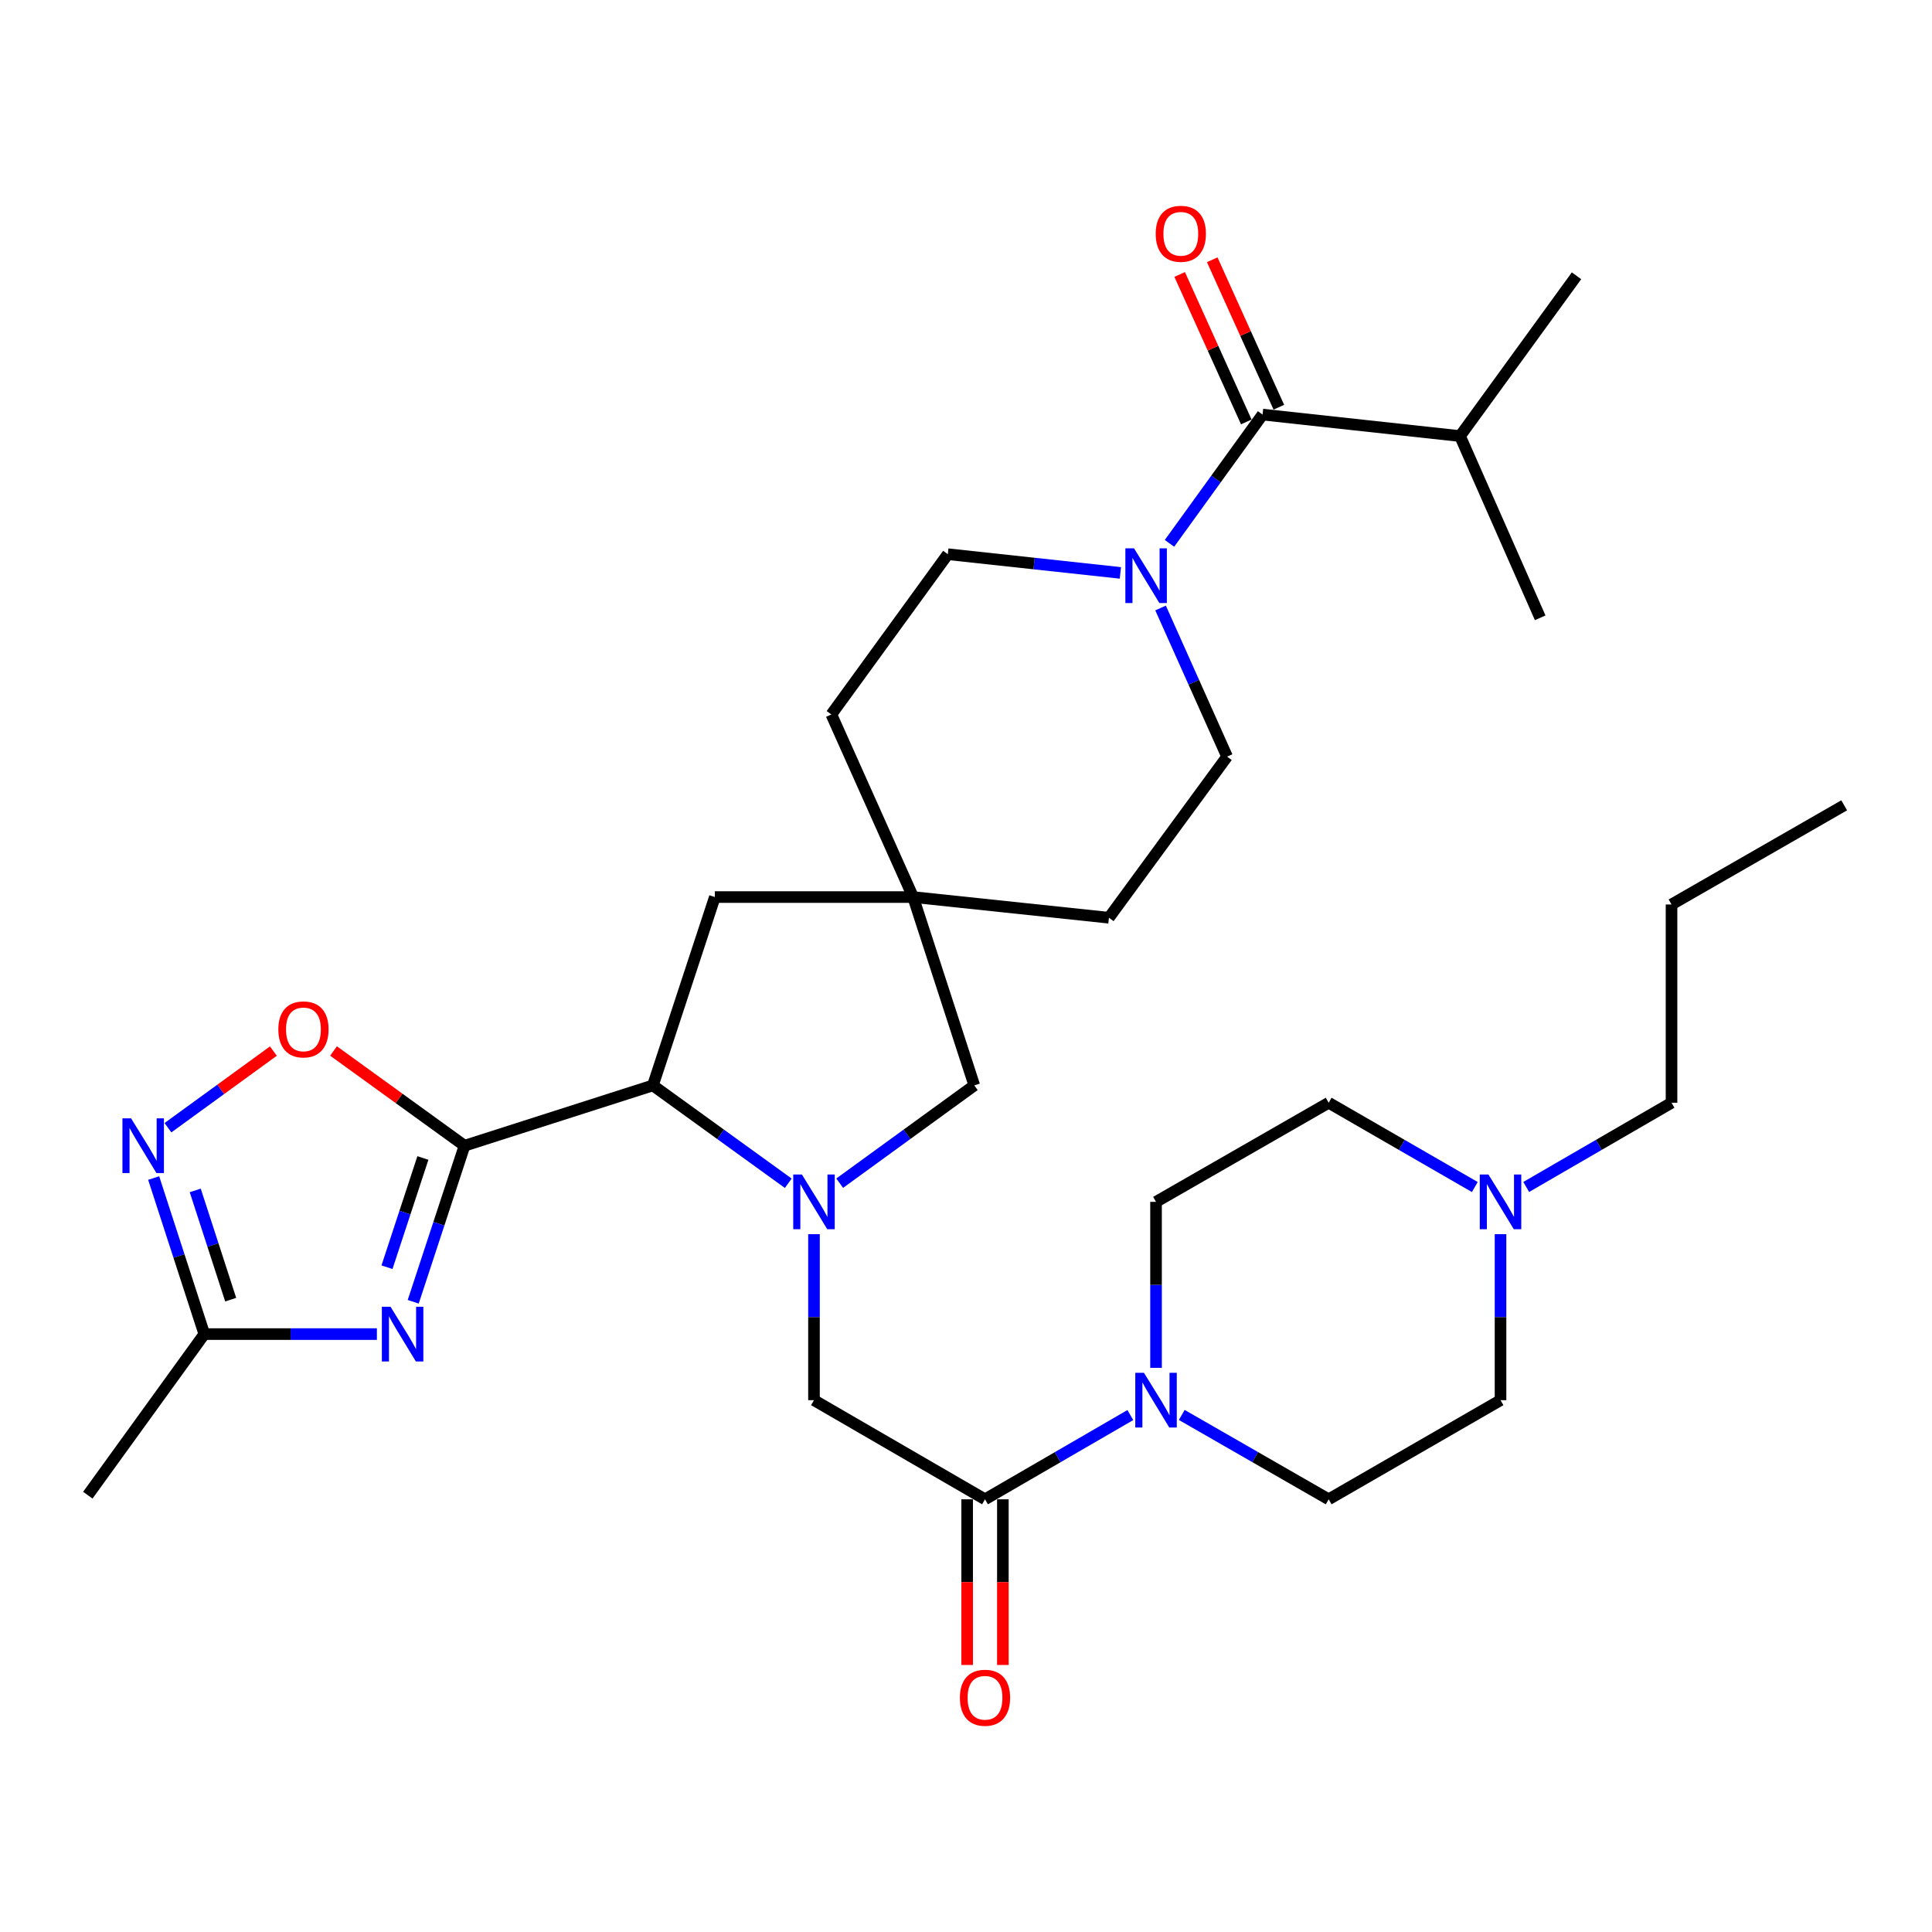 <?xml version='1.0' encoding='iso-8859-1'?>
<svg version='1.1' baseProfile='full'
              xmlns='http://www.w3.org/2000/svg'
                      xmlns:rdkit='http://www.rdkit.org/xml'
                      xmlns:xlink='http://www.w3.org/1999/xlink'
                  xml:space='preserve'
width='1000px' height='1000px' viewBox='0 0 1000 1000'>
<!-- END OF HEADER -->
<rect style='opacity:1.0;fill:#FFFFFF;stroke:none' width='1000' height='1000' x='0' y='0'> </rect>
<path class='bond-0' d='M 240.431,593.026 L 227.158,633.413' style='fill:none;fill-rule:evenodd;stroke:#000000;stroke-width:6px;stroke-linecap:butt;stroke-linejoin:miter;stroke-opacity:1' />
<path class='bond-0' d='M 227.158,633.413 L 213.884,673.799' style='fill:none;fill-rule:evenodd;stroke:#0000FF;stroke-width:6px;stroke-linecap:butt;stroke-linejoin:miter;stroke-opacity:1' />
<path class='bond-0' d='M 218.887,599.37 L 209.595,627.64' style='fill:none;fill-rule:evenodd;stroke:#000000;stroke-width:6px;stroke-linecap:butt;stroke-linejoin:miter;stroke-opacity:1' />
<path class='bond-0' d='M 209.595,627.64 L 200.304,655.911' style='fill:none;fill-rule:evenodd;stroke:#0000FF;stroke-width:6px;stroke-linecap:butt;stroke-linejoin:miter;stroke-opacity:1' />
<path class='bond-2' d='M 240.431,593.026 L 337.94,561.804' style='fill:none;fill-rule:evenodd;stroke:#000000;stroke-width:6px;stroke-linecap:butt;stroke-linejoin:miter;stroke-opacity:1' />
<path class='bond-3' d='M 240.431,593.026 L 206.534,568.508' style='fill:none;fill-rule:evenodd;stroke:#000000;stroke-width:6px;stroke-linecap:butt;stroke-linejoin:miter;stroke-opacity:1' />
<path class='bond-3' d='M 206.534,568.508 L 172.637,543.991' style='fill:none;fill-rule:evenodd;stroke:#FF0000;stroke-width:6px;stroke-linecap:butt;stroke-linejoin:miter;stroke-opacity:1' />
<path class='bond-9' d='M 195.081,690.525 L 150.417,690.525' style='fill:none;fill-rule:evenodd;stroke:#0000FF;stroke-width:6px;stroke-linecap:butt;stroke-linejoin:miter;stroke-opacity:1' />
<path class='bond-9' d='M 150.417,690.525 L 105.753,690.525' style='fill:none;fill-rule:evenodd;stroke:#000000;stroke-width:6px;stroke-linecap:butt;stroke-linejoin:miter;stroke-opacity:1' />
<path class='bond-1' d='M 408.005,612.457 L 372.973,587.131' style='fill:none;fill-rule:evenodd;stroke:#0000FF;stroke-width:6px;stroke-linecap:butt;stroke-linejoin:miter;stroke-opacity:1' />
<path class='bond-1' d='M 372.973,587.131 L 337.94,561.804' style='fill:none;fill-rule:evenodd;stroke:#000000;stroke-width:6px;stroke-linecap:butt;stroke-linejoin:miter;stroke-opacity:1' />
<path class='bond-10' d='M 421.317,638.808 L 421.317,681.767' style='fill:none;fill-rule:evenodd;stroke:#0000FF;stroke-width:6px;stroke-linecap:butt;stroke-linejoin:miter;stroke-opacity:1' />
<path class='bond-10' d='M 421.317,681.767 L 421.317,724.726' style='fill:none;fill-rule:evenodd;stroke:#000000;stroke-width:6px;stroke-linecap:butt;stroke-linejoin:miter;stroke-opacity:1' />
<path class='bond-12' d='M 434.621,612.417 L 469.457,587.11' style='fill:none;fill-rule:evenodd;stroke:#0000FF;stroke-width:6px;stroke-linecap:butt;stroke-linejoin:miter;stroke-opacity:1' />
<path class='bond-12' d='M 469.457,587.11 L 504.293,561.804' style='fill:none;fill-rule:evenodd;stroke:#000000;stroke-width:6px;stroke-linecap:butt;stroke-linejoin:miter;stroke-opacity:1' />
<path class='bond-14' d='M 337.94,561.804 L 370.005,464.315' style='fill:none;fill-rule:evenodd;stroke:#000000;stroke-width:6px;stroke-linecap:butt;stroke-linejoin:miter;stroke-opacity:1' />
<path class='bond-4' d='M 141.501,544.041 L 114.217,563.873' style='fill:none;fill-rule:evenodd;stroke:#FF0000;stroke-width:6px;stroke-linecap:butt;stroke-linejoin:miter;stroke-opacity:1' />
<path class='bond-4' d='M 114.217,563.873 L 86.932,583.705' style='fill:none;fill-rule:evenodd;stroke:#0000FF;stroke-width:6px;stroke-linecap:butt;stroke-linejoin:miter;stroke-opacity:1' />
<path class='bond-32' d='M 79.537,609.749 L 92.645,650.137' style='fill:none;fill-rule:evenodd;stroke:#0000FF;stroke-width:6px;stroke-linecap:butt;stroke-linejoin:miter;stroke-opacity:1' />
<path class='bond-32' d='M 92.645,650.137 L 105.753,690.525' style='fill:none;fill-rule:evenodd;stroke:#000000;stroke-width:6px;stroke-linecap:butt;stroke-linejoin:miter;stroke-opacity:1' />
<path class='bond-32' d='M 101.053,616.158 L 110.229,644.43' style='fill:none;fill-rule:evenodd;stroke:#0000FF;stroke-width:6px;stroke-linecap:butt;stroke-linejoin:miter;stroke-opacity:1' />
<path class='bond-32' d='M 110.229,644.43 L 119.405,672.701' style='fill:none;fill-rule:evenodd;stroke:#000000;stroke-width:6px;stroke-linecap:butt;stroke-linejoin:miter;stroke-opacity:1' />
<path class='bond-5' d='M 509.839,776.038 L 421.317,724.726' style='fill:none;fill-rule:evenodd;stroke:#000000;stroke-width:6px;stroke-linecap:butt;stroke-linejoin:miter;stroke-opacity:1' />
<path class='bond-7' d='M 509.839,776.038 L 547.451,754.236' style='fill:none;fill-rule:evenodd;stroke:#000000;stroke-width:6px;stroke-linecap:butt;stroke-linejoin:miter;stroke-opacity:1' />
<path class='bond-7' d='M 547.451,754.236 L 585.063,732.434' style='fill:none;fill-rule:evenodd;stroke:#0000FF;stroke-width:6px;stroke-linecap:butt;stroke-linejoin:miter;stroke-opacity:1' />
<path class='bond-16' d='M 500.596,776.038 L 500.596,818.912' style='fill:none;fill-rule:evenodd;stroke:#000000;stroke-width:6px;stroke-linecap:butt;stroke-linejoin:miter;stroke-opacity:1' />
<path class='bond-16' d='M 500.596,818.912 L 500.596,861.786' style='fill:none;fill-rule:evenodd;stroke:#FF0000;stroke-width:6px;stroke-linecap:butt;stroke-linejoin:miter;stroke-opacity:1' />
<path class='bond-16' d='M 519.083,776.038 L 519.083,818.912' style='fill:none;fill-rule:evenodd;stroke:#000000;stroke-width:6px;stroke-linecap:butt;stroke-linejoin:miter;stroke-opacity:1' />
<path class='bond-16' d='M 519.083,818.912 L 519.083,861.786' style='fill:none;fill-rule:evenodd;stroke:#FF0000;stroke-width:6px;stroke-linecap:butt;stroke-linejoin:miter;stroke-opacity:1' />
<path class='bond-6' d='M 579.905,296.529 L 535.249,291.689' style='fill:none;fill-rule:evenodd;stroke:#0000FF;stroke-width:6px;stroke-linecap:butt;stroke-linejoin:miter;stroke-opacity:1' />
<path class='bond-6' d='M 535.249,291.689 L 490.592,286.85' style='fill:none;fill-rule:evenodd;stroke:#000000;stroke-width:6px;stroke-linecap:butt;stroke-linejoin:miter;stroke-opacity:1' />
<path class='bond-8' d='M 605.321,281.24 L 629.413,247.913' style='fill:none;fill-rule:evenodd;stroke:#0000FF;stroke-width:6px;stroke-linecap:butt;stroke-linejoin:miter;stroke-opacity:1' />
<path class='bond-8' d='M 629.413,247.913 L 653.504,214.586' style='fill:none;fill-rule:evenodd;stroke:#000000;stroke-width:6px;stroke-linecap:butt;stroke-linejoin:miter;stroke-opacity:1' />
<path class='bond-34' d='M 600.71,314.698 L 617.92,353.159' style='fill:none;fill-rule:evenodd;stroke:#0000FF;stroke-width:6px;stroke-linecap:butt;stroke-linejoin:miter;stroke-opacity:1' />
<path class='bond-34' d='M 617.92,353.159 L 635.13,391.62' style='fill:none;fill-rule:evenodd;stroke:#000000;stroke-width:6px;stroke-linecap:butt;stroke-linejoin:miter;stroke-opacity:1' />
<path class='bond-17' d='M 611.677,732.373 L 649.696,754.205' style='fill:none;fill-rule:evenodd;stroke:#0000FF;stroke-width:6px;stroke-linecap:butt;stroke-linejoin:miter;stroke-opacity:1' />
<path class='bond-17' d='M 649.696,754.205 L 687.716,776.038' style='fill:none;fill-rule:evenodd;stroke:#000000;stroke-width:6px;stroke-linecap:butt;stroke-linejoin:miter;stroke-opacity:1' />
<path class='bond-18' d='M 598.361,708 L 598.361,665.041' style='fill:none;fill-rule:evenodd;stroke:#0000FF;stroke-width:6px;stroke-linecap:butt;stroke-linejoin:miter;stroke-opacity:1' />
<path class='bond-18' d='M 598.361,665.041 L 598.361,622.082' style='fill:none;fill-rule:evenodd;stroke:#000000;stroke-width:6px;stroke-linecap:butt;stroke-linejoin:miter;stroke-opacity:1' />
<path class='bond-15' d='M 661.928,210.78 L 644.685,172.616' style='fill:none;fill-rule:evenodd;stroke:#000000;stroke-width:6px;stroke-linecap:butt;stroke-linejoin:miter;stroke-opacity:1' />
<path class='bond-15' d='M 644.685,172.616 L 627.443,134.452' style='fill:none;fill-rule:evenodd;stroke:#FF0000;stroke-width:6px;stroke-linecap:butt;stroke-linejoin:miter;stroke-opacity:1' />
<path class='bond-15' d='M 645.081,218.392 L 627.838,180.228' style='fill:none;fill-rule:evenodd;stroke:#000000;stroke-width:6px;stroke-linecap:butt;stroke-linejoin:miter;stroke-opacity:1' />
<path class='bond-15' d='M 627.838,180.228 L 610.595,142.063' style='fill:none;fill-rule:evenodd;stroke:#FF0000;stroke-width:6px;stroke-linecap:butt;stroke-linejoin:miter;stroke-opacity:1' />
<path class='bond-21' d='M 653.504,214.586 L 755.707,225.709' style='fill:none;fill-rule:evenodd;stroke:#000000;stroke-width:6px;stroke-linecap:butt;stroke-linejoin:miter;stroke-opacity:1' />
<path class='bond-27' d='M 105.753,690.525 L 45.455,773.901' style='fill:none;fill-rule:evenodd;stroke:#000000;stroke-width:6px;stroke-linecap:butt;stroke-linejoin:miter;stroke-opacity:1' />
<path class='bond-11' d='M 472.629,464.315 L 370.005,464.315' style='fill:none;fill-rule:evenodd;stroke:#000000;stroke-width:6px;stroke-linecap:butt;stroke-linejoin:miter;stroke-opacity:1' />
<path class='bond-24' d='M 472.629,464.315 L 573.979,475.017' style='fill:none;fill-rule:evenodd;stroke:#000000;stroke-width:6px;stroke-linecap:butt;stroke-linejoin:miter;stroke-opacity:1' />
<path class='bond-25' d='M 472.629,464.315 L 430.304,369.805' style='fill:none;fill-rule:evenodd;stroke:#000000;stroke-width:6px;stroke-linecap:butt;stroke-linejoin:miter;stroke-opacity:1' />
<path class='bond-33' d='M 472.629,464.315 L 504.293,561.804' style='fill:none;fill-rule:evenodd;stroke:#000000;stroke-width:6px;stroke-linecap:butt;stroke-linejoin:miter;stroke-opacity:1' />
<path class='bond-13' d='M 763.362,614.407 L 725.539,592.594' style='fill:none;fill-rule:evenodd;stroke:#0000FF;stroke-width:6px;stroke-linecap:butt;stroke-linejoin:miter;stroke-opacity:1' />
<path class='bond-13' d='M 725.539,592.594 L 687.716,570.78' style='fill:none;fill-rule:evenodd;stroke:#000000;stroke-width:6px;stroke-linecap:butt;stroke-linejoin:miter;stroke-opacity:1' />
<path class='bond-26' d='M 789.967,614.374 L 827.574,592.577' style='fill:none;fill-rule:evenodd;stroke:#0000FF;stroke-width:6px;stroke-linecap:butt;stroke-linejoin:miter;stroke-opacity:1' />
<path class='bond-26' d='M 827.574,592.577 L 865.181,570.78' style='fill:none;fill-rule:evenodd;stroke:#000000;stroke-width:6px;stroke-linecap:butt;stroke-linejoin:miter;stroke-opacity:1' />
<path class='bond-35' d='M 776.669,638.808 L 776.669,681.767' style='fill:none;fill-rule:evenodd;stroke:#0000FF;stroke-width:6px;stroke-linecap:butt;stroke-linejoin:miter;stroke-opacity:1' />
<path class='bond-35' d='M 776.669,681.767 L 776.669,724.726' style='fill:none;fill-rule:evenodd;stroke:#000000;stroke-width:6px;stroke-linecap:butt;stroke-linejoin:miter;stroke-opacity:1' />
<path class='bond-23' d='M 687.716,776.038 L 776.669,724.726' style='fill:none;fill-rule:evenodd;stroke:#000000;stroke-width:6px;stroke-linecap:butt;stroke-linejoin:miter;stroke-opacity:1' />
<path class='bond-22' d='M 598.361,622.082 L 687.716,570.78' style='fill:none;fill-rule:evenodd;stroke:#000000;stroke-width:6px;stroke-linecap:butt;stroke-linejoin:miter;stroke-opacity:1' />
<path class='bond-19' d='M 490.592,286.85 L 430.304,369.805' style='fill:none;fill-rule:evenodd;stroke:#000000;stroke-width:6px;stroke-linecap:butt;stroke-linejoin:miter;stroke-opacity:1' />
<path class='bond-20' d='M 635.13,391.62 L 573.979,475.017' style='fill:none;fill-rule:evenodd;stroke:#000000;stroke-width:6px;stroke-linecap:butt;stroke-linejoin:miter;stroke-opacity:1' />
<path class='bond-28' d='M 755.707,225.709 L 816.005,142.743' style='fill:none;fill-rule:evenodd;stroke:#000000;stroke-width:6px;stroke-linecap:butt;stroke-linejoin:miter;stroke-opacity:1' />
<path class='bond-29' d='M 755.707,225.709 L 797.2,319.777' style='fill:none;fill-rule:evenodd;stroke:#000000;stroke-width:6px;stroke-linecap:butt;stroke-linejoin:miter;stroke-opacity:1' />
<path class='bond-30' d='M 865.181,570.78 L 865.181,468.156' style='fill:none;fill-rule:evenodd;stroke:#000000;stroke-width:6px;stroke-linecap:butt;stroke-linejoin:miter;stroke-opacity:1' />
<path class='bond-31' d='M 865.181,468.156 L 954.545,416.834' style='fill:none;fill-rule:evenodd;stroke:#000000;stroke-width:6px;stroke-linecap:butt;stroke-linejoin:miter;stroke-opacity:1' />
<path  class='atom-1' d='M 202.127 676.365
L 211.407 691.365
Q 212.327 692.845, 213.807 695.525
Q 215.287 698.205, 215.367 698.365
L 215.367 676.365
L 219.127 676.365
L 219.127 704.685
L 215.247 704.685
L 205.287 688.285
Q 204.127 686.365, 202.887 684.165
Q 201.687 681.965, 201.327 681.285
L 201.327 704.685
L 197.647 704.685
L 197.647 676.365
L 202.127 676.365
' fill='#0000FF'/>
<path  class='atom-2' d='M 415.057 607.922
L 424.337 622.922
Q 425.257 624.402, 426.737 627.082
Q 428.217 629.762, 428.297 629.922
L 428.297 607.922
L 432.057 607.922
L 432.057 636.242
L 428.177 636.242
L 418.217 619.842
Q 417.057 617.922, 415.817 615.722
Q 414.617 613.522, 414.257 612.842
L 414.257 636.242
L 410.577 636.242
L 410.577 607.922
L 415.057 607.922
' fill='#0000FF'/>
<path  class='atom-4' d='M 144.065 532.808
Q 144.065 526.008, 147.425 522.208
Q 150.785 518.408, 157.065 518.408
Q 163.345 518.408, 166.705 522.208
Q 170.065 526.008, 170.065 532.808
Q 170.065 539.688, 166.665 543.608
Q 163.265 547.488, 157.065 547.488
Q 150.825 547.488, 147.425 543.608
Q 144.065 539.728, 144.065 532.808
M 157.065 544.288
Q 161.385 544.288, 163.705 541.408
Q 166.065 538.488, 166.065 532.808
Q 166.065 527.248, 163.705 524.448
Q 161.385 521.608, 157.065 521.608
Q 152.745 521.608, 150.385 524.408
Q 148.065 527.208, 148.065 532.808
Q 148.065 538.528, 150.385 541.408
Q 152.745 544.288, 157.065 544.288
' fill='#FF0000'/>
<path  class='atom-5' d='M 67.85 578.866
L 77.129 593.866
Q 78.049 595.346, 79.529 598.026
Q 81.01 600.706, 81.09 600.866
L 81.09 578.866
L 84.85 578.866
L 84.85 607.186
L 80.969 607.186
L 71.01 590.786
Q 69.85 588.866, 68.609 586.666
Q 67.409 584.466, 67.049 583.786
L 67.049 607.186
L 63.37 607.186
L 63.37 578.866
L 67.85 578.866
' fill='#0000FF'/>
<path  class='atom-7' d='M 586.966 283.813
L 596.246 298.813
Q 597.166 300.293, 598.646 302.973
Q 600.126 305.653, 600.206 305.813
L 600.206 283.813
L 603.966 283.813
L 603.966 312.133
L 600.086 312.133
L 590.126 295.733
Q 588.966 293.813, 587.726 291.613
Q 586.526 289.413, 586.166 288.733
L 586.166 312.133
L 582.486 312.133
L 582.486 283.813
L 586.966 283.813
' fill='#0000FF'/>
<path  class='atom-8' d='M 592.101 710.566
L 601.381 725.566
Q 602.301 727.046, 603.781 729.726
Q 605.261 732.406, 605.341 732.566
L 605.341 710.566
L 609.101 710.566
L 609.101 738.886
L 605.221 738.886
L 595.261 722.486
Q 594.101 720.566, 592.861 718.366
Q 591.661 716.166, 591.301 715.486
L 591.301 738.886
L 587.621 738.886
L 587.621 710.566
L 592.101 710.566
' fill='#0000FF'/>
<path  class='atom-14' d='M 770.409 607.922
L 779.689 622.922
Q 780.609 624.402, 782.089 627.082
Q 783.569 629.762, 783.649 629.922
L 783.649 607.922
L 787.409 607.922
L 787.409 636.242
L 783.529 636.242
L 773.569 619.842
Q 772.409 617.922, 771.169 615.722
Q 769.969 613.522, 769.609 612.842
L 769.609 636.242
L 765.929 636.242
L 765.929 607.922
L 770.409 607.922
' fill='#0000FF'/>
<path  class='atom-16' d='M 598.189 121.008
Q 598.189 114.208, 601.549 110.408
Q 604.909 106.608, 611.189 106.608
Q 617.469 106.608, 620.829 110.408
Q 624.189 114.208, 624.189 121.008
Q 624.189 127.888, 620.789 131.808
Q 617.389 135.688, 611.189 135.688
Q 604.949 135.688, 601.549 131.808
Q 598.189 127.928, 598.189 121.008
M 611.189 132.488
Q 615.509 132.488, 617.829 129.608
Q 620.189 126.688, 620.189 121.008
Q 620.189 115.448, 617.829 112.648
Q 615.509 109.808, 611.189 109.808
Q 606.869 109.808, 604.509 112.608
Q 602.189 115.408, 602.189 121.008
Q 602.189 126.728, 604.509 129.608
Q 606.869 132.488, 611.189 132.488
' fill='#FF0000'/>
<path  class='atom-17' d='M 496.839 878.752
Q 496.839 871.952, 500.199 868.152
Q 503.559 864.352, 509.839 864.352
Q 516.119 864.352, 519.479 868.152
Q 522.839 871.952, 522.839 878.752
Q 522.839 885.632, 519.439 889.552
Q 516.039 893.432, 509.839 893.432
Q 503.599 893.432, 500.199 889.552
Q 496.839 885.672, 496.839 878.752
M 509.839 890.232
Q 514.159 890.232, 516.479 887.352
Q 518.839 884.432, 518.839 878.752
Q 518.839 873.192, 516.479 870.392
Q 514.159 867.552, 509.839 867.552
Q 505.519 867.552, 503.159 870.352
Q 500.839 873.152, 500.839 878.752
Q 500.839 884.472, 503.159 887.352
Q 505.519 890.232, 509.839 890.232
' fill='#FF0000'/>
</svg>

